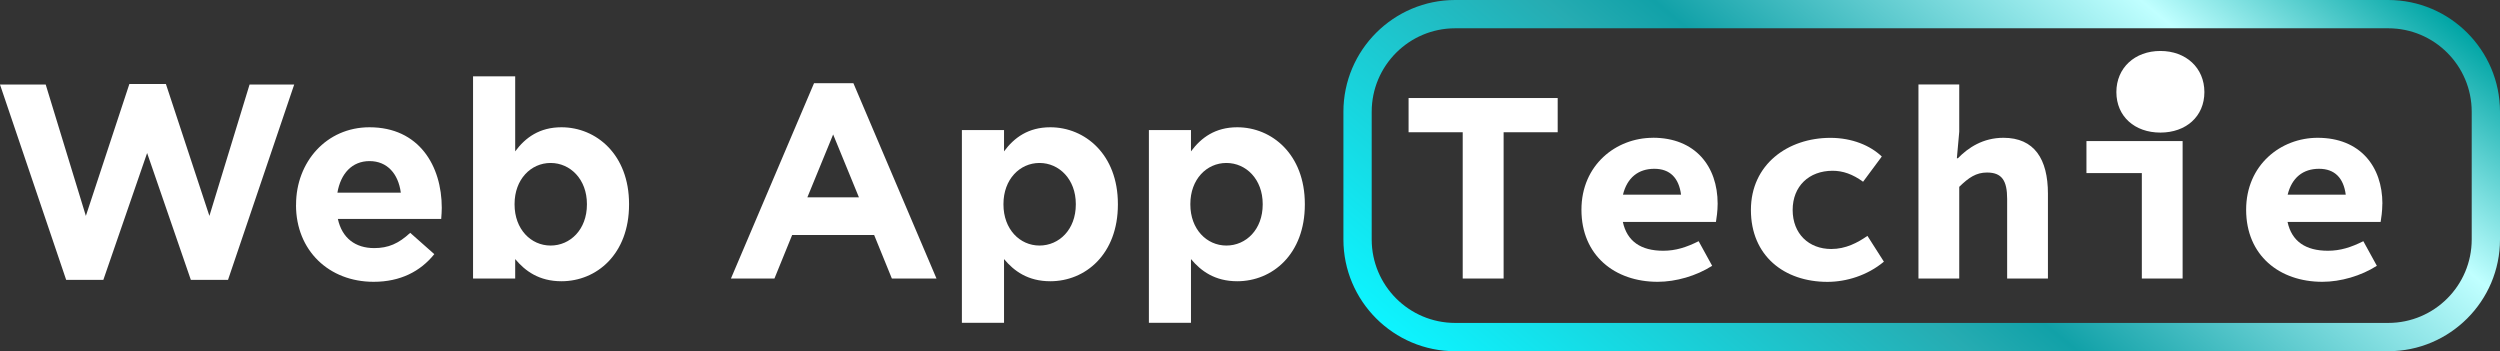 <?xml version="1.0" encoding="UTF-8"?><svg id="Layer_1" xmlns="http://www.w3.org/2000/svg" xmlns:xlink="http://www.w3.org/1999/xlink" viewBox="0 0 44.197 6.208"><rect x="0" y="0" width="44.197" height="6.208" fill="#333333" stroke="none"/><defs><linearGradient id="linear-gradient" x1="28.807" y1="9.346" x2="39.139" y2="-3.138" gradientUnits="userSpaceOnUse"><stop offset="0" stop-color="#0df4ff"/><stop offset=".385" stop-color="#26acb2"/><stop offset=".461" stop-color="#11a1a8"/><stop offset=".8" stop-color="#c0ffff"/><stop offset="1" stop-color="#00a5a5"/></linearGradient></defs><path d="M42.221.5c.815,0,1.476.661,1.476,1.476v2.257c0,.815-.661,1.476-1.476,1.476h-16.495c-.815,0-1.476-.661-1.476-1.476V1.976c0-.815.661-1.476,1.476-1.476h16.495M42.221,0h-16.495c-1.089,0-1.976.886-1.976,1.976v2.257c0,1.089.886,1.976,1.976,1.976h16.495c1.089,0,1.976-.886,1.976-1.976V1.976c0-1.089-.886-1.976-1.976-1.976h0Z" style="fill:url(#linear-gradient);"/><path d="M0,1.495h.808l.71,2.322.769-2.332h.646l.769,2.332.71-2.322h.789l-1.17,3.453h-.657l-.773-2.243-.774,2.243h-.657L0,1.495Z" style="fill:#fff;"/><path d="M5.234,3.626v-.01c0-.749.534-1.366,1.298-1.366.876,0,1.278.681,1.278,1.425,0,.059-.005.128-.01.196h-1.827c.074.338.309.515.642.515.25,0,.431-.079.637-.27l.426.377c-.245.304-.598.489-1.073.489-.789,0-1.372-.553-1.372-1.356ZM7.086,3.406c-.044-.333-.24-.558-.553-.558-.309,0-.51.22-.568.558h1.122Z" style="fill:#fff;"/><path d="M9.108,4.581v.343h-.745V1.349h.745v1.327c.181-.245.431-.426.818-.426.612,0,1.195.479,1.195,1.356v.01c0,.877-.573,1.356-1.195,1.356-.396,0-.642-.181-.818-.392ZM10.376,3.616v-.01c0-.436-.294-.725-.642-.725s-.637.289-.637.725v.01c0,.436.289.725.637.725s.642-.284.642-.725Z" style="fill:#fff;"/><path d="M14.391,1.471h.696l1.469,3.453h-.789l-.313-.769h-1.45l-.313.769h-.769l1.469-3.453ZM15.185,3.489l-.456-1.112-.456,1.112h.911Z" style="fill:#fff;"/><path d="M17.005,2.299h.745v.377c.181-.245.431-.426.818-.426.612,0,1.195.479,1.195,1.356v.01c0,.877-.573,1.356-1.195,1.356-.396,0-.642-.181-.818-.392v1.127h-.745v-3.409ZM19.019,3.616v-.01c0-.436-.294-.725-.642-.725s-.637.289-.637.725v.01c0,.436.289.725.637.725s.642-.284.642-.725Z" style="fill:#fff;"/><path d="M20.311,2.299h.744v.377c.182-.245.432-.426.818-.426.612,0,1.195.479,1.195,1.356v.01c0,.877-.573,1.356-1.195,1.356-.396,0-.642-.181-.818-.392v1.127h-.744v-3.409ZM22.323,3.616v-.01c0-.436-.293-.725-.642-.725s-.637.289-.637.725v.01c0,.436.289.725.637.725s.642-.284.642-.725Z" style="fill:#fff;"/><polygon points="24.902 2.338 25.859 2.338 25.859 4.924 26.582 4.924 26.582 2.338 27.538 2.338 27.538 1.733 24.902 1.733 24.902 2.338" style="fill:#fff;"/><path d="M29.222,2.436c-.65,0-1.264.478-1.264,1.272,0,.808.589,1.274,1.347,1.274.325,0,.686-.105.964-.283l-.239-.435c-.216.108-.405.169-.626.169-.394,0-.64-.166-.714-.51h1.646c.01-.06.03-.19.03-.322,0-.66-.395-1.166-1.145-1.166ZM29.247,2.984c.277,0,.434.163.472.458h-1.027c.074-.302.273-.458.555-.458Z" style="fill:#fff;"/><path d="M32.375,4.402c-.399,0-.683-.271-.683-.69s.288-.693.706-.693c.183,0,.354.06.539.194l.331-.446c-.203-.194-.525-.33-.909-.33-.748,0-1.405.466-1.405,1.275s.587,1.271,1.353,1.271c.331,0,.705-.112.998-.357l-.291-.456c-.174.121-.384.232-.639.232Z" style="fill:#fff;"/><path d="M35.419,2.436c-.364,0-.625.176-.806.362h-.018l.042-.468v-.837h-.721v3.431h.721v-1.621c.168-.164.299-.253.491-.253.264,0,.356.144.356.467v1.407h.721v-1.5c0-.613-.241-.988-.787-.988Z" style="fill:#fff;"/><polygon points="36.886 3.06 37.865 3.06 37.865 4.924 38.586 4.924 38.586 2.494 36.886 2.494 36.886 3.06" style="fill:#fff;"/><path d="M38.193.901c-.453,0-.778.299-.778.727,0,.432.326.716.778.716s.778-.284.778-.716c0-.429-.326-.727-.778-.727Z" style="fill:#fff;"/><path d="M42.118,3.602c0-.66-.395-1.166-1.145-1.166-.65,0-1.264.478-1.264,1.272,0,.808.589,1.274,1.347,1.274.325,0,.686-.105.964-.283l-.239-.435c-.216.108-.405.169-.626.169-.394,0-.64-.166-.714-.51h1.646c.01-.06.03-.19.03-.322ZM40.998,2.984c.277,0,.434.163.472.458h-1.027c.074-.302.273-.458.555-.458Z" style="fill:#fff;"/></svg>